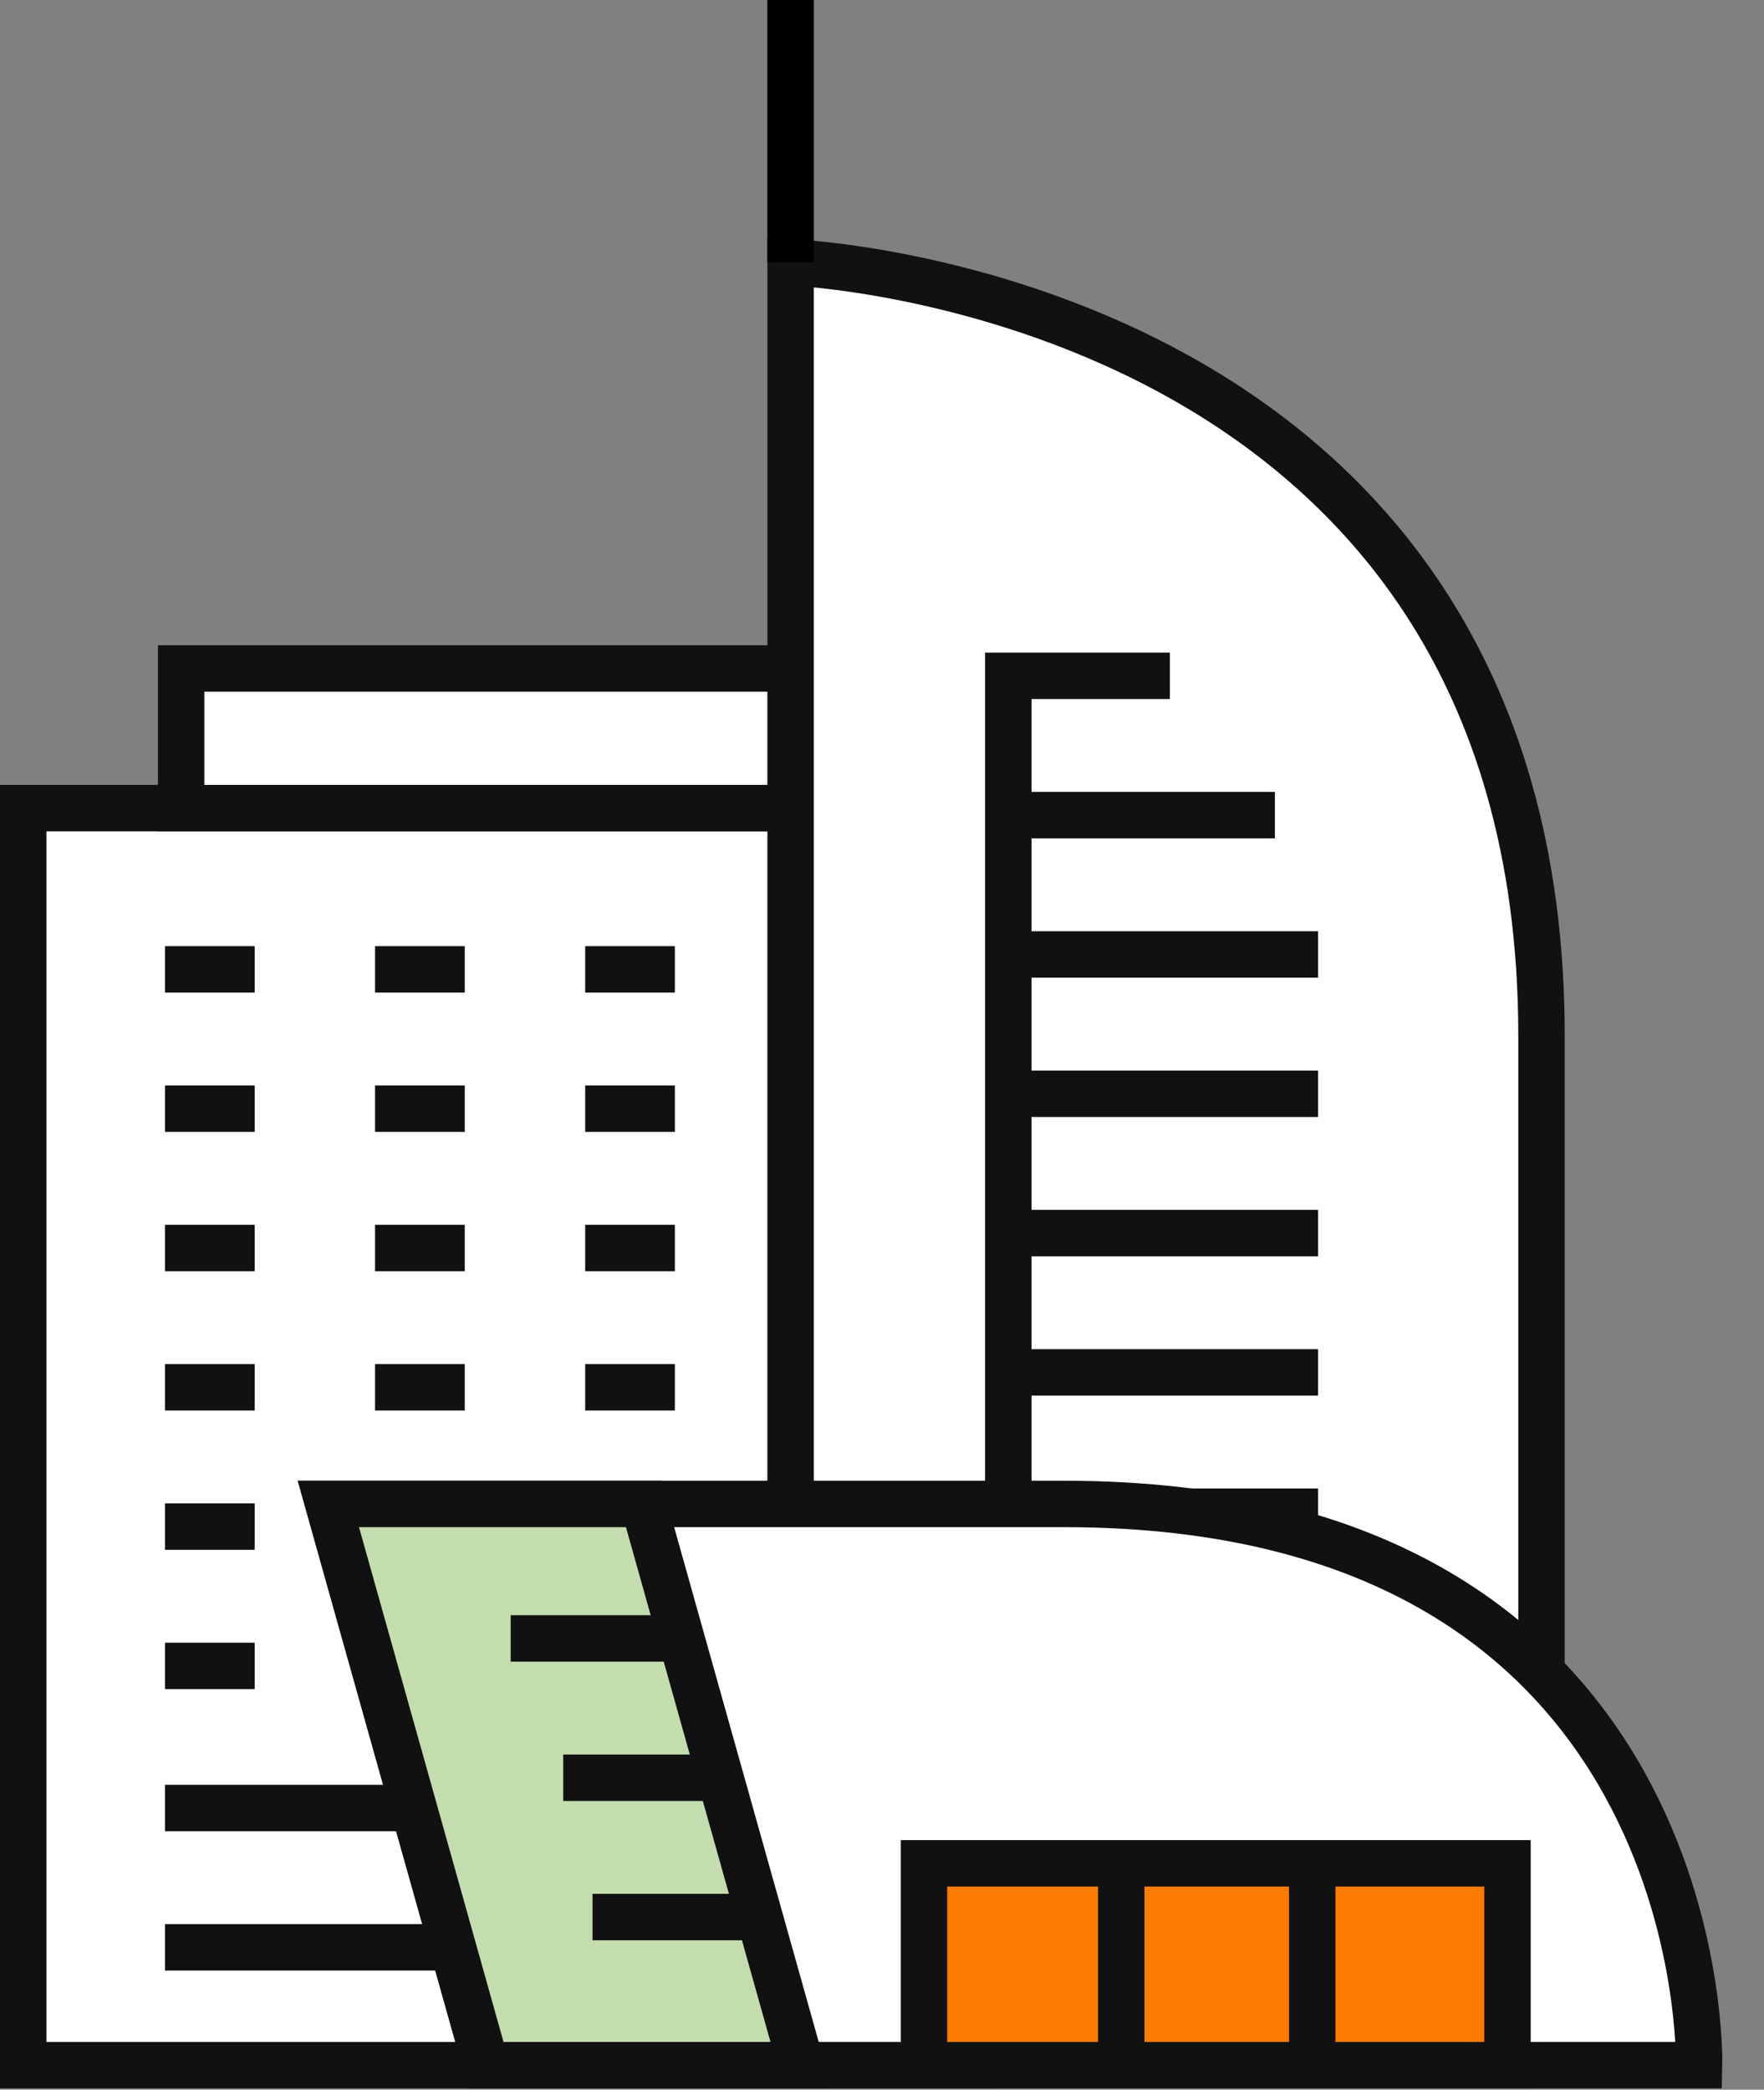 <?xml version="1.0" encoding="UTF-8"?>
<svg width="38px" height="45px" viewBox="0 0 38 45" version="1.1" xmlns="http://www.w3.org/2000/svg" xmlns:xlink="http://www.w3.org/1999/xlink">
    <rect x="0" y="0" width="38" height="45" fill="#808080" stroke="none"/>
    <!-- Generator: Sketch 58 (84663) - https://sketch.com -->
    <title>Group 113</title>
    <desc>Created with Sketch.</desc>
    <defs>
        <polygon id="path-1" points="0 45 37.102 45 37.102 0.027 0 0.027"></polygon>
    </defs>
    <g id="Landing-page" stroke="none" stroke-width="1" fill="none" fill-rule="evenodd">
        <g id="JV_landing_page_1600" transform="translate(-954, -5487)">
            <g id="Group-113" transform="translate(954, 5486)">
                <polygon id="Fill-1" fill="#FFFFFF" points="0.5 45.474 20.922 45.474 20.922 18.403 0.5 18.403"></polygon>
                <polygon id="Stroke-2" stroke="#111111" points="0.5 45.473 20.922 45.473 20.922 18.402 0.5 18.402"></polygon>
                <polygon id="Fill-4" fill="#FFFFFF" points="3.902 18.402 17.519 18.402 17.519 15.395 3.902 15.395"></polygon>
                <polygon id="Stroke-5" stroke="#111111" points="3.902 18.402 17.519 18.402 17.519 15.395 3.902 15.395"></polygon>
                <g id="Group-112" transform="translate(0, 0.973)">
                    <g id="Group-9" transform="translate(17, 5)">
                        <path d="M0.031,39.5 L0.031,0.676 C0.031,0.676 16.207,1.287 16.207,17.335 L16.207,39.5" id="Fill-6" fill="#FFFFFF"></path>
                        <path d="M0.031,39.5 L0.031,0.676 C0.031,0.676 16.207,1.287 16.207,17.335 L16.207,39.5" id="Stroke-8" stroke="#111111"></path>
                    </g>
                    <g id="Group-13" transform="translate(21, 17)">
                        <path d="M0.721,0.581 L6.464,0.581" id="Fill-10" fill="#FFFFFF"></path>
                        <path d="M0.721,0.581 L6.464,0.581" id="Stroke-12" stroke="#111111"></path>
                    </g>
                    <g id="Group-17" transform="translate(21, 20)">
                        <path d="M0.721,0.581 L7.393,0.581" id="Fill-14" fill="#FFFFFF"></path>
                        <path d="M0.721,0.581 L7.393,0.581" id="Stroke-16" stroke="#111111"></path>
                    </g>
                    <g id="Group-21" transform="translate(21, 23)">
                        <path d="M0.721,0.581 L7.393,0.581" id="Fill-18" fill="#FFFFFF"></path>
                        <path d="M0.721,0.581 L7.393,0.581" id="Stroke-20" stroke="#111111"></path>
                    </g>
                    <g id="Group-25" transform="translate(21, 26)">
                        <path d="M0.721,0.581 L7.393,0.581" id="Fill-22" fill="#FFFFFF"></path>
                        <path d="M0.721,0.581 L7.393,0.581" id="Stroke-24" stroke="#111111"></path>
                    </g>
                    <g id="Group-29" transform="translate(21, 29)">
                        <path d="M0.721,0.581 L7.393,0.581" id="Fill-26" fill="#FFFFFF"></path>
                        <path d="M0.721,0.581 L7.393,0.581" id="Stroke-28" stroke="#111111"></path>
                    </g>
                    <g id="Group-33" transform="translate(21, 32)">
                        <path d="M0.721,0.581 L7.393,0.581" id="Fill-30" fill="#FFFFFF"></path>
                        <path d="M0.721,0.581 L7.393,0.581" id="Stroke-32" stroke="#111111"></path>
                    </g>
                    <g id="Group-37" transform="translate(21, 35)">
                        <path d="M0.721,0.581 L7.393,0.581" id="Fill-34" fill="#FFFFFF"></path>
                        <path d="M0.721,0.581 L7.393,0.581" id="Stroke-36" stroke="#111111"></path>
                    </g>
                    <polyline id="Stroke-38" stroke="#111111" points="21.721 36.581 21.721 14.581 25.201 14.581"></polyline>
                    <path d="M17.031,5.676 L17.031,0.027" id="Stroke-40" stroke="#000000"></path>
                    <path d="M36.602,44.5 C36.602,44.5 36.898,32.414 22.925,32.414 L7.074,32.414 L10.469,44.5 L36.602,44.5 Z" id="Fill-42" fill="#FFFFFF"></path>
                    <path d="M36.602,44.5 C36.602,44.5 36.898,32.414 22.925,32.414 L7.074,32.414 L10.469,44.5 L36.602,44.5 Z" id="Stroke-44" stroke="#111111"></path>
                    <polygon id="Fill-46" fill="#C4DDAF" points="13.863 32.414 7.074 32.414 10.468 44.5 17.258 44.5"></polygon>
                    <polygon id="Stroke-48" stroke="#111111" points="13.863 32.414 7.074 32.414 10.468 44.5 17.258 44.5"></polygon>
                    <mask id="mask-2" fill="white">
                        <use xlink:href="#path-1"></use>
                    </mask>
                    <g id="Clip-51"></g>
                    <polygon id="Fill-50" fill="#FC7C00" mask="url(#mask-2)" points="19.904 44.5 32.474 44.5 32.474 40.153 19.904 40.153"></polygon>
                    <polygon id="Stroke-52" stroke="#111111" mask="url(#mask-2)" points="19.904 44.5 32.474 44.5 32.474 40.153 19.904 40.153"></polygon>
                    <path d="M24.154,40.153 L24.154,44.5" id="Stroke-53" stroke="#111111" mask="url(#mask-2)"></path>
                    <path d="M28.268,40.153 L28.268,44.5" id="Stroke-54" stroke="#111111" mask="url(#mask-2)"></path>
                    <g id="Group-57" mask="url(#mask-2)">
                        <g transform="translate(11, 34)">
                            <path d="M0.001,1.31 L3.864,1.31" id="Fill-55" stroke="none" fill="#FC7C00" fill-rule="evenodd"></path>
                            <path d="M0.001,1.31 L3.864,1.31" id="Stroke-56" stroke="#111111" stroke-width="1" fill="none"></path>
                        </g>
                    </g>
                    <g id="Group-60" mask="url(#mask-2)">
                        <g transform="translate(12, 37)">
                            <path d="M0.133,1.31 L3.559,1.31" id="Fill-58" stroke="none" fill="#FC7C00" fill-rule="evenodd"></path>
                            <path d="M0.133,1.31 L3.559,1.31" id="Stroke-59" stroke="#111111" stroke-width="1" fill="none"></path>
                        </g>
                    </g>
                    <g id="Group-63" mask="url(#mask-2)">
                        <g transform="translate(12, 40)">
                            <path d="M0.764,1.31 L4.627,1.31" id="Fill-61" stroke="none" fill="#FC7C00" fill-rule="evenodd"></path>
                            <path d="M0.764,1.31 L4.627,1.31" id="Stroke-62" stroke="#111111" stroke-width="1" fill="none"></path>
                        </g>
                    </g>
                    <g id="Group-66" mask="url(#mask-2)">
                        <g transform="translate(3, 20)">
                            <path d="M0.554,0.902 L2.486,0.902" id="Fill-64" stroke="none" fill="#FC7C00" fill-rule="evenodd"></path>
                            <path d="M0.554,0.902 L2.486,0.902" id="Stroke-65" stroke="#111111" stroke-width="1" fill="none"></path>
                        </g>
                    </g>
                    <g id="Group-69" mask="url(#mask-2)">
                        <g transform="translate(8, 20)">
                            <path d="M0.079,0.902 L2.012,0.902" id="Fill-67" stroke="none" fill="#FC7C00" fill-rule="evenodd"></path>
                            <path d="M0.079,0.902 L2.012,0.902" id="Stroke-68" stroke="#111111" stroke-width="1" fill="none"></path>
                        </g>
                    </g>
                    <g id="Group-72" mask="url(#mask-2)">
                        <g transform="translate(12, 20)">
                            <path d="M0.606,0.902 L2.538,0.902" id="Fill-70" stroke="none" fill="#FC7C00" fill-rule="evenodd"></path>
                            <path d="M0.606,0.902 L2.538,0.902" id="Stroke-71" stroke="#111111" stroke-width="1" fill="none"></path>
                        </g>
                    </g>
                    <g id="Group-75" mask="url(#mask-2)">
                        <g transform="translate(3, 23)">
                            <path d="M0.554,0.902 L2.486,0.902" id="Fill-73" stroke="none" fill="#FC7C00" fill-rule="evenodd"></path>
                            <path d="M0.554,0.902 L2.486,0.902" id="Stroke-74" stroke="#111111" stroke-width="1" fill="none"></path>
                        </g>
                    </g>
                    <g id="Group-78" mask="url(#mask-2)">
                        <g transform="translate(8, 23)">
                            <path d="M0.079,0.902 L2.012,0.902" id="Fill-76" stroke="none" fill="#FC7C00" fill-rule="evenodd"></path>
                            <path d="M0.079,0.902 L2.012,0.902" id="Stroke-77" stroke="#111111" stroke-width="1" fill="none"></path>
                        </g>
                    </g>
                    <g id="Group-81" mask="url(#mask-2)">
                        <g transform="translate(12, 23)">
                            <path d="M0.606,0.902 L2.538,0.902" id="Fill-79" stroke="none" fill="#FC7C00" fill-rule="evenodd"></path>
                            <path d="M0.606,0.902 L2.538,0.902" id="Stroke-80" stroke="#111111" stroke-width="1" fill="none"></path>
                        </g>
                    </g>
                    <g id="Group-84" mask="url(#mask-2)">
                        <g transform="translate(3, 26)">
                            <path d="M0.554,0.902 L2.486,0.902" id="Fill-82" stroke="none" fill="#FC7C00" fill-rule="evenodd"></path>
                            <path d="M0.554,0.902 L2.486,0.902" id="Stroke-83" stroke="#111111" stroke-width="1" fill="none"></path>
                        </g>
                    </g>
                    <g id="Group-87" mask="url(#mask-2)">
                        <g transform="translate(8, 26)">
                            <path d="M0.079,0.902 L2.012,0.902" id="Fill-85" stroke="none" fill="#FC7C00" fill-rule="evenodd"></path>
                            <path d="M0.079,0.902 L2.012,0.902" id="Stroke-86" stroke="#111111" stroke-width="1" fill="none"></path>
                        </g>
                    </g>
                    <g id="Group-90" mask="url(#mask-2)">
                        <g transform="translate(12, 26)">
                            <path d="M0.606,0.902 L2.538,0.902" id="Fill-88" stroke="none" fill="#FC7C00" fill-rule="evenodd"></path>
                            <path d="M0.606,0.902 L2.538,0.902" id="Stroke-89" stroke="#111111" stroke-width="1" fill="none"></path>
                        </g>
                    </g>
                    <g id="Group-93" mask="url(#mask-2)">
                        <g transform="translate(3, 29)">
                            <path d="M0.554,0.902 L2.486,0.902" id="Fill-91" stroke="none" fill="#FC7C00" fill-rule="evenodd"></path>
                            <path d="M0.554,0.902 L2.486,0.902" id="Stroke-92" stroke="#111111" stroke-width="1" fill="none"></path>
                        </g>
                    </g>
                    <g id="Group-96" mask="url(#mask-2)">
                        <g transform="translate(3, 32)">
                            <path d="M0.554,0.902 L2.486,0.902" id="Fill-94" stroke="none" fill="#FC7C00" fill-rule="evenodd"></path>
                            <path d="M0.554,0.902 L2.486,0.902" id="Stroke-95" stroke="#111111" stroke-width="1" fill="none"></path>
                        </g>
                    </g>
                    <g id="Group-99" mask="url(#mask-2)">
                        <g transform="translate(3, 35)">
                            <path d="M0.554,0.902 L2.486,0.902" id="Fill-97" stroke="none" fill="#FC7C00" fill-rule="evenodd"></path>
                            <path d="M0.554,0.902 L2.486,0.902" id="Stroke-98" stroke="#111111" stroke-width="1" fill="none"></path>
                        </g>
                    </g>
                    <g id="Group-102" mask="url(#mask-2)">
                        <g transform="translate(8, 29)">
                            <path d="M0.079,0.902 L2.012,0.902" id="Fill-100" stroke="none" fill="#FC7C00" fill-rule="evenodd"></path>
                            <path d="M0.079,0.902 L2.012,0.902" id="Stroke-101" stroke="#111111" stroke-width="1" fill="none"></path>
                        </g>
                    </g>
                    <g id="Group-105" mask="url(#mask-2)">
                        <g transform="translate(12, 29)">
                            <path d="M0.606,0.902 L2.538,0.902" id="Fill-103" stroke="none" fill="#FC7C00" fill-rule="evenodd"></path>
                            <path d="M0.606,0.902 L2.538,0.902" id="Stroke-104" stroke="#111111" stroke-width="1" fill="none"></path>
                        </g>
                    </g>
                    <g id="Group-108" mask="url(#mask-2)">
                        <g transform="translate(3, 38)">
                            <path d="M0.554,0.962 L5.913,0.962" id="Fill-106" stroke="none" fill="#FC7C00" fill-rule="evenodd"></path>
                            <path d="M0.554,0.962 L5.913,0.962" id="Stroke-107" stroke="#111111" stroke-width="1" fill="none"></path>
                        </g>
                    </g>
                    <g id="Group-111" mask="url(#mask-2)">
                        <g transform="translate(3, 41)">
                            <path d="M0.554,0.962 L7.045,0.962" id="Fill-109" stroke="none" fill="#FC7C00" fill-rule="evenodd"></path>
                            <path d="M0.554,0.962 L7.045,0.962" id="Stroke-110" stroke="#111111" stroke-width="1" fill="none"></path>
                        </g>
                    </g>
                </g>
            </g>
        </g>
    </g>
</svg>